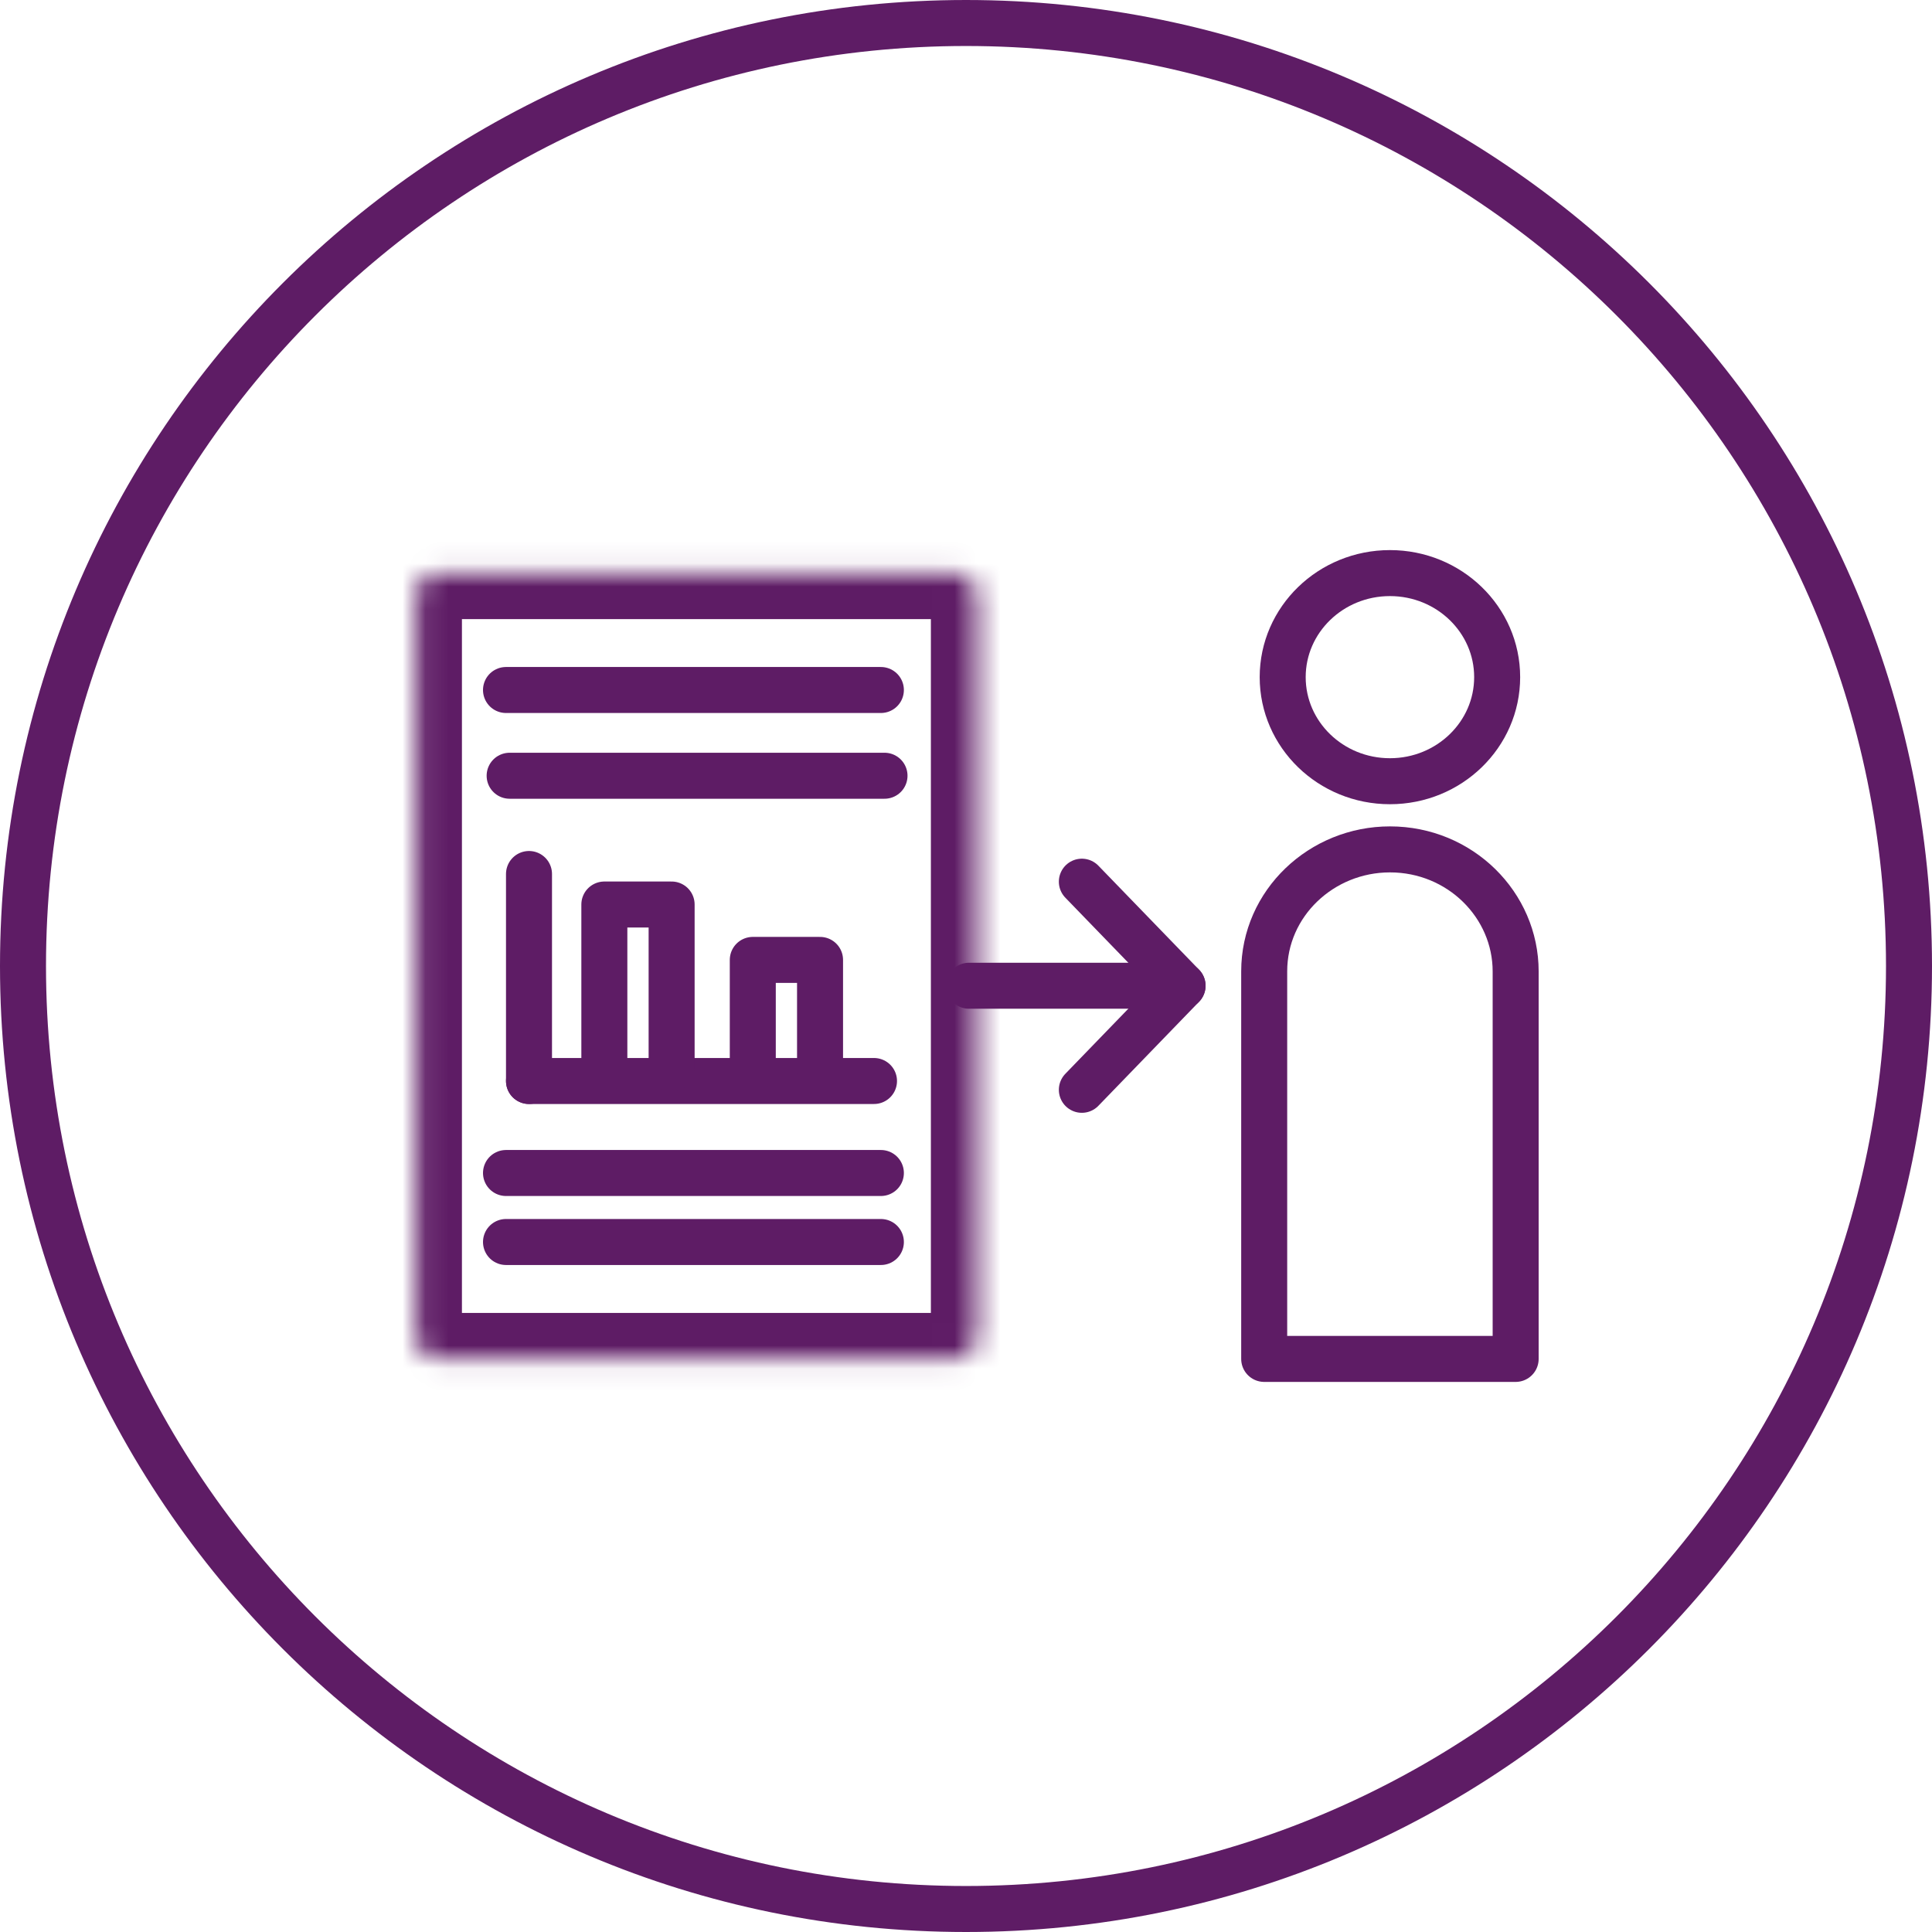 <svg width="84" height="84" viewBox="0 0 84 84" fill="none" xmlns="http://www.w3.org/2000/svg">
<path d="M42 83C64.644 83 83 64.644 83 42C83 19.356 64.644 1 42 1C19.356 1 1 19.356 1 42C1 64.644 19.356 83 42 83Z" stroke="#5E1C65" stroke-width="2" stroke-miterlimit="10" stroke-linecap="round" stroke-linejoin="round"/>
<path d="M38 47H23" stroke="#5E1C65" stroke-width="2" stroke-miterlimit="10" stroke-linecap="round" stroke-linejoin="round"/>
<path d="M23 38V47" stroke="#5E1C65" stroke-width="2" stroke-miterlimit="10" stroke-linecap="round" stroke-linejoin="round"/>
<path d="M35.654 46.46V41.735H32.73V46.46" stroke="#5E1C65" stroke-width="2" stroke-miterlimit="10" stroke-linecap="round" stroke-linejoin="round"/>
<path d="M29.201 46.46V39.327H26.276V46.46" stroke="#5E1C65" stroke-width="2" stroke-miterlimit="10" stroke-linecap="round" stroke-linejoin="round"/>
<path d="M22 30H38.299" stroke="#5E1C65" stroke-width="2" stroke-miterlimit="10" stroke-linecap="round" stroke-linejoin="round"/>
<path d="M22.158 33.728H38.457" stroke="#5E1C65" stroke-width="2" stroke-miterlimit="10" stroke-linecap="round" stroke-linejoin="round"/>
<path d="M22 51H38.299" stroke="#5E1C65" stroke-width="2" stroke-miterlimit="10" stroke-linecap="round" stroke-linejoin="round"/>
<path d="M22 54H38.299" stroke="#5E1C65" stroke-width="2" stroke-miterlimit="10" stroke-linecap="round" stroke-linejoin="round"/>
<mask id="path-10-inside-1_3045_974" fill="white">
<path d="M18.084 25.917C18.084 25.365 18.531 24.917 19.084 24.917H41.473C42.026 24.917 42.473 25.365 42.473 25.917V58.084C42.473 58.636 42.026 59.084 41.473 59.084H19.084C18.531 59.084 18.084 58.636 18.084 58.084V25.917Z"/>
</mask>
<path d="M18.084 25.917C18.084 25.365 18.531 24.917 19.084 24.917H41.473C42.026 24.917 42.473 25.365 42.473 25.917V58.084C42.473 58.636 42.026 59.084 41.473 59.084H19.084C18.531 59.084 18.084 58.636 18.084 58.084V25.917Z" stroke="#5E1C65" stroke-width="4" mask="url(#path-10-inside-1_3045_974)"/>
<path d="M47.037 47.383L51.416 42.858L47.037 38.334" stroke="#5E1C65" stroke-width="2" stroke-miterlimit="10" stroke-linecap="round" stroke-linejoin="round"/>
<path d="M51.416 42.858H42.13" stroke="#5E1C65" stroke-width="2" stroke-miterlimit="10" stroke-linecap="round" stroke-linejoin="round"/>
<path d="M60.432 33.966C63.007 33.966 65.094 31.94 65.094 29.441C65.094 26.943 63.007 24.917 60.432 24.917C57.857 24.917 55.769 26.943 55.769 29.441C55.769 31.94 57.857 33.966 60.432 33.966Z" stroke="#5E1C65" stroke-width="2" stroke-miterlimit="10" stroke-linecap="round" stroke-linejoin="round"/>
<path d="M54.965 42.234C54.965 39.27 57.457 36.93 60.432 36.93C63.487 36.93 65.898 39.348 65.898 42.234V59.083H54.965V42.234V42.234Z" stroke="#5E1C65" stroke-width="2" stroke-miterlimit="10" stroke-linecap="round" stroke-linejoin="round"/>
</svg>
